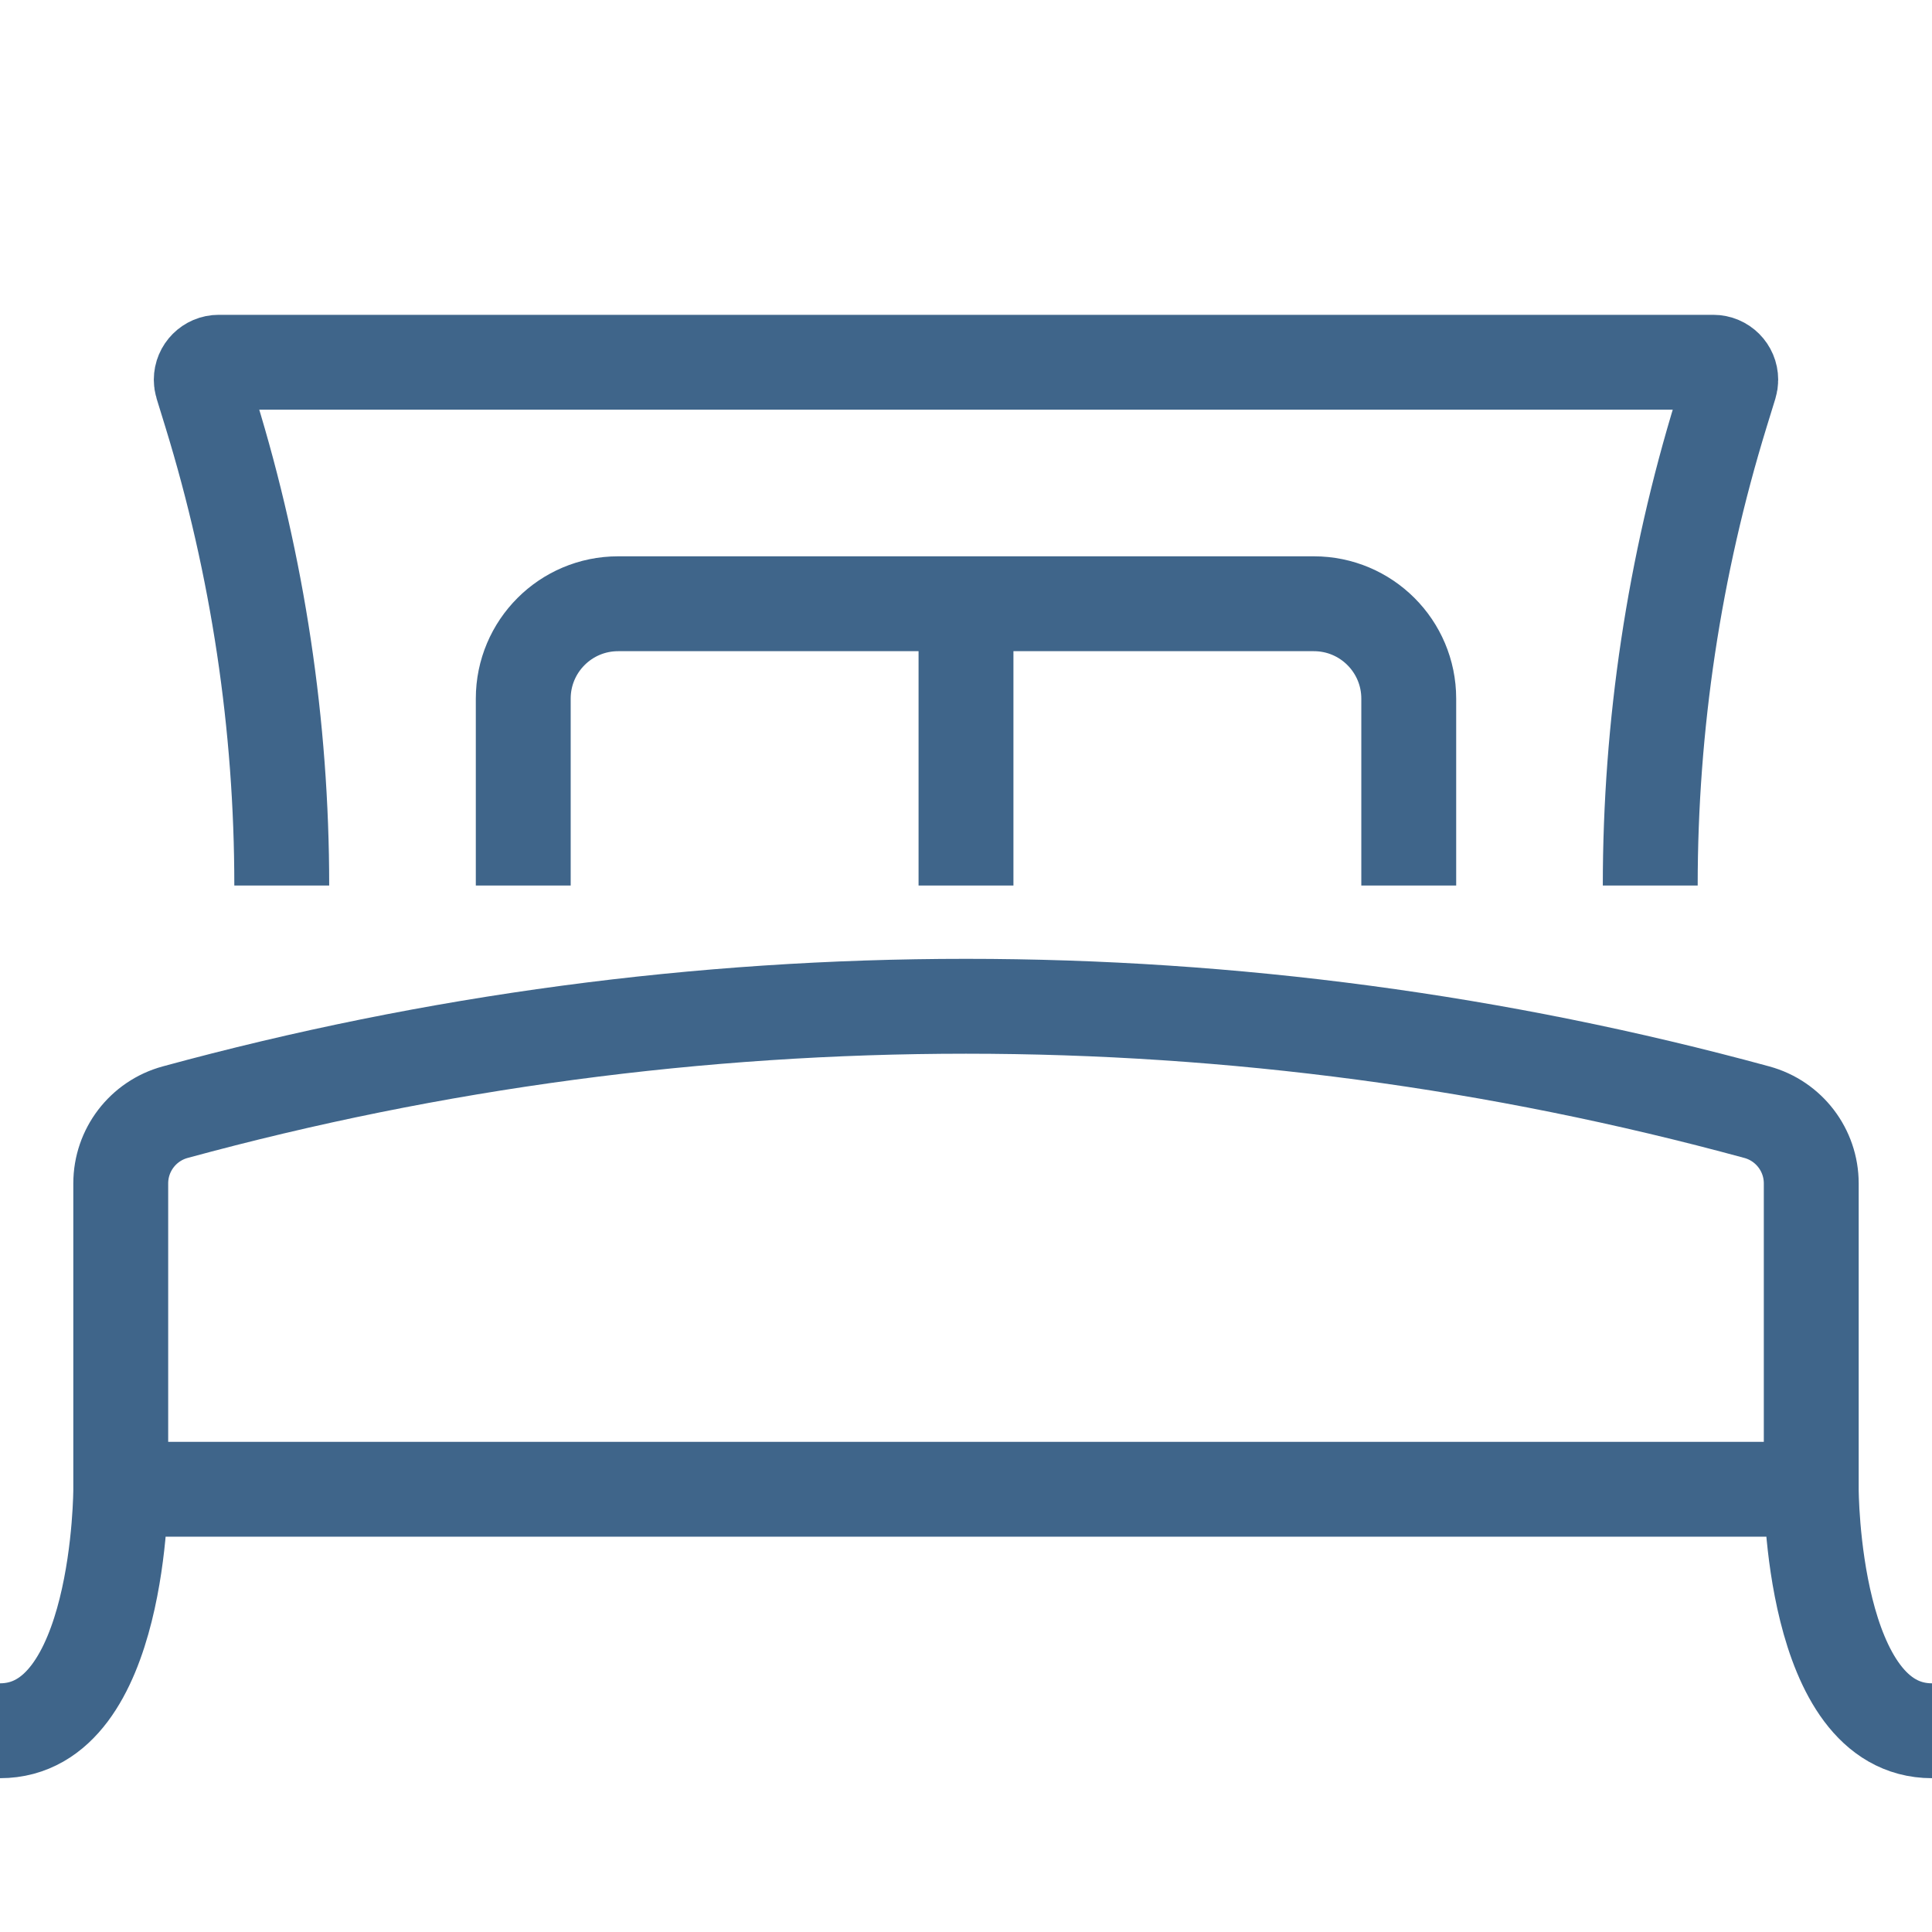 <svg xmlns="http://www.w3.org/2000/svg" width="224" height="224" viewBox="0 0 224 224" fill="none"><path d="M14 172.667V137.206C14 133.345 16.585 129.963 20.309 128.949V128.949C80.34 112.576 143.66 112.576 203.691 128.949V128.949C207.415 129.963 210 133.345 210 137.206V172.667M14 172.667C14 172.667 14 200.667 0 200.667M14 172.667H210M210 172.667C210 172.667 210 200.667 224 200.667M32.667 102.667C32.667 84.103 29.895 65.651 24.435 47.908L23.423 44.625C23.364 44.432 23.333 44.23 23.333 44.028V44.028C23.333 42.908 24.241 42 25.361 42H198.639C199.759 42 200.667 42.908 200.667 44.028V44.028C200.667 44.23 200.636 44.432 200.577 44.625L199.565 47.908C194.107 65.649 191.333 84.106 191.333 102.667M112 70H71.667C65.591 70 60.667 74.925 60.667 81V102.667M112 70V102.667M112 70H152.333C158.408 70 163.333 74.925 163.333 81V102.667" stroke="#3F658A" stroke-width="11"></path></svg>